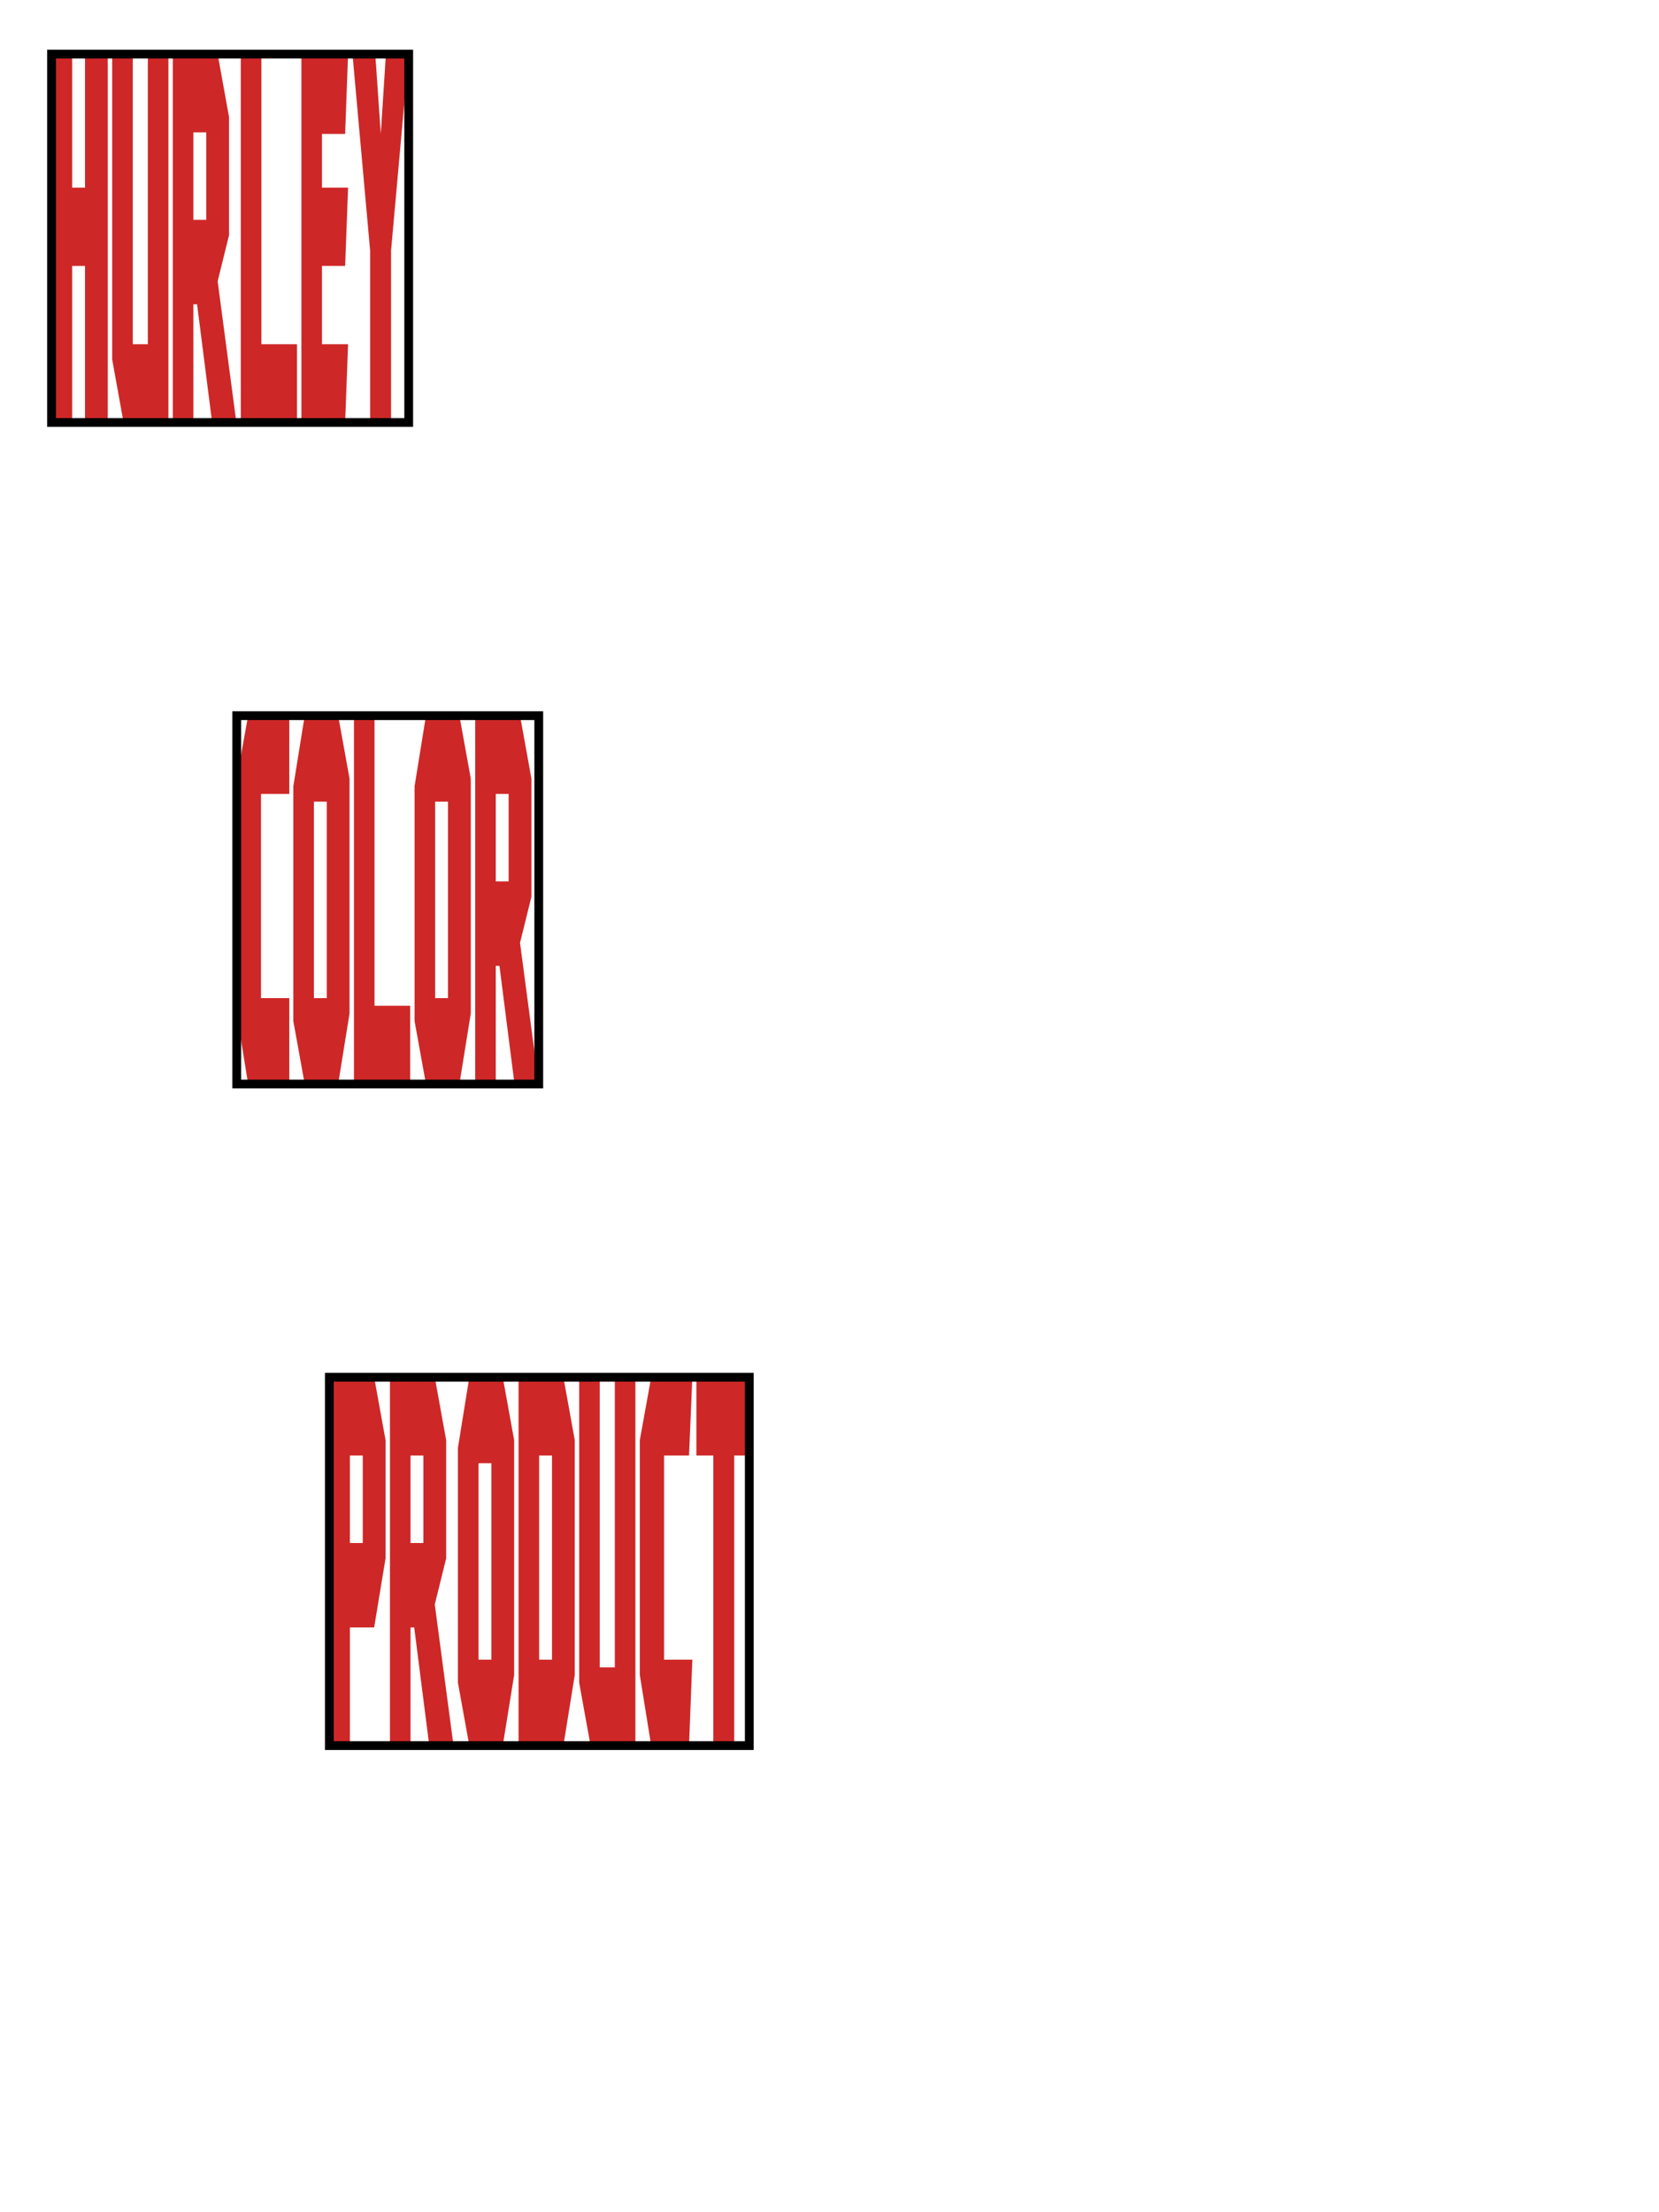 <svg xmlns="http://www.w3.org/2000/svg" width="189" height="252" id="svgcontent" overflow="visible" x="0" y="0" viewBox="0 0 189 252"><g style="pointer-events:all" mask=""><title style="pointer-events:inherit">Layer 1</title><g id="svg_1" type="text" text="Hurley@##@#@    Color @##@#@      Product" font-size="9.651" font-family="Kroftsmann" fill="ce2727" text-anchor="start" font-weight="normal" font-style="normal" lineHeight="1" shapeId="0" shapeVal="0" display="null" elemBBoxWidth="79.487" elemBBoxHeight="192.686" xscale="1.561" yscale="6.522" stroke="ull" style="pointer-events:inherit"><path id="svg_8" fill="#ce2727" stroke-width="0" d="M12.279,6.162C12.279,6.162 9.684,6.162 9.684,6.162C9.684,6.162 9.684,21.374 9.684,21.374C9.684,21.374 8.219,21.374 8.219,21.374C8.219,21.374 8.219,6.162 8.219,6.162C8.219,6.162 5.875,6.162 5.875,6.162C5.875,6.162 5.875,48.127 5.875,48.127C5.875,48.127 8.219,48.127 8.219,48.127C8.219,48.127 8.219,30.292 8.219,30.292C8.219,30.292 9.684,30.292 9.684,30.292C9.684,30.292 9.684,48.127 9.684,48.127C9.684,48.127 12.279,48.127 12.279,48.127C12.279,48.127 12.279,6.162 12.279,6.162C12.279,6.162 12.279,6.162 12.279,6.162M16.842,6.162C16.842,6.162 19.186,6.162 19.186,6.162C19.186,6.162 19.186,48.127 19.186,48.127C19.186,48.127 14.079,48.127 14.079,48.127C14.079,48.127 12.782,40.958 12.782,40.958C12.782,40.958 12.782,6.162 12.782,6.162C12.782,6.162 15.126,6.162 15.126,6.162C15.126,6.162 15.126,39.209 15.126,39.209C15.126,39.209 16.842,39.209 16.842,39.209C16.842,39.209 16.842,6.162 16.842,6.162C16.842,6.162 16.842,6.162 16.842,6.162M24.795,32.04C24.795,32.04 26.092,26.795 26.092,26.795C26.092,26.795 26.092,13.331 26.092,13.331C26.092,13.331 24.795,6.162 24.795,6.162C24.795,6.162 19.688,6.162 19.688,6.162C19.688,6.162 19.688,48.127 19.688,48.127C19.688,48.127 22.032,48.127 22.032,48.127C22.032,48.127 22.032,34.663 22.032,34.663C22.032,34.663 22.451,34.663 22.451,34.663C22.451,34.663 24.167,48.127 24.167,48.127C24.167,48.127 26.929,48.127 26.929,48.127C26.929,48.127 24.795,32.04 24.795,32.04M23.497,25.046C23.497,25.046 22.032,25.046 22.032,25.046C22.032,25.046 22.032,15.08 22.032,15.08C22.032,15.08 23.497,15.08 23.497,15.08C23.497,15.08 23.497,25.046 23.497,25.046C23.497,25.046 23.497,25.046 23.497,25.046M29.776,6.162C29.776,6.162 27.432,6.162 27.432,6.162C27.432,6.162 27.432,48.127 27.432,48.127C27.432,48.127 33.836,48.127 33.836,48.127C33.836,48.127 33.836,39.209 33.836,39.209C33.836,39.209 29.776,39.209 29.776,39.209C29.776,39.209 29.776,6.162 29.776,6.162C29.776,6.162 29.776,6.162 29.776,6.162M34.338,6.162C34.338,6.162 39.654,6.162 39.654,6.162C39.654,6.162 39.319,15.254 39.319,15.254C39.319,15.254 36.682,15.254 36.682,15.254C36.682,15.254 36.682,21.374 36.682,21.374C36.682,21.374 39.654,21.374 39.654,21.374C39.654,21.374 39.319,30.292 39.319,30.292C39.319,30.292 36.682,30.292 36.682,30.292C36.682,30.292 36.682,39.209 36.682,39.209C36.682,39.209 39.654,39.209 39.654,39.209C39.654,39.209 39.319,48.127 39.319,48.127C39.319,48.127 34.338,48.127 34.338,48.127C34.338,48.127 34.338,6.162 34.338,6.162C34.338,6.162 34.338,6.162 34.338,6.162M44.551,48.127C44.551,48.127 42.166,48.127 42.166,48.127C42.166,48.127 42.166,28.543 42.166,28.543C42.166,28.543 40.156,6.162 40.156,6.162C40.156,6.162 42.752,6.162 42.752,6.162C42.752,6.162 43.379,15.254 43.379,15.254C43.379,15.254 43.965,6.162 43.965,6.162C43.965,6.162 46.561,6.162 46.561,6.162C46.561,6.162 44.551,28.543 44.551,28.543C44.551,28.543 44.551,48.127 44.551,48.127C44.551,48.127 44.551,48.127 44.551,48.127" stroke="#ull" style="pointer-events:inherit"/><path id="svg_9" fill="#ce2727" stroke-width="0" d="M26.971,88.692C26.971,88.692 28.269,81.523 28.269,81.523C28.269,81.523 32.957,81.523 32.957,81.523C32.957,81.523 32.957,90.44 32.957,90.44C32.957,90.44 29.734,90.44 29.734,90.44C29.734,90.44 29.734,113.695 29.734,113.695C29.734,113.695 32.957,113.695 32.957,113.695C32.957,113.695 32.957,123.487 32.957,123.487C32.957,123.487 28.269,123.487 28.269,123.487C28.269,123.487 26.971,115.444 26.971,115.444C26.971,115.444 26.971,88.692 26.971,88.692C26.971,88.692 26.971,88.692 26.971,88.692M33.417,89.566C33.417,89.566 34.715,81.523 34.715,81.523C34.715,81.523 38.524,81.523 38.524,81.523C38.524,81.523 39.821,88.692 39.821,88.692C39.821,88.692 39.821,115.444 39.821,115.444C39.821,115.444 38.524,123.487 38.524,123.487C38.524,123.487 34.715,123.487 34.715,123.487C34.715,123.487 33.417,116.318 33.417,116.318C33.417,116.318 33.417,89.566 33.417,89.566C33.417,89.566 33.417,89.566 33.417,89.566M37.226,113.695C37.226,113.695 37.226,91.314 37.226,91.314C37.226,91.314 35.761,91.314 35.761,91.314C35.761,91.314 35.761,113.695 35.761,113.695C35.761,113.695 37.226,113.695 37.226,113.695C37.226,113.695 37.226,113.695 37.226,113.695M42.668,81.523C42.668,81.523 40.324,81.523 40.324,81.523C40.324,81.523 40.324,123.487 40.324,123.487C40.324,123.487 46.728,123.487 46.728,123.487C46.728,123.487 46.728,114.57 46.728,114.57C46.728,114.57 42.668,114.57 42.668,114.57C42.668,114.57 42.668,81.523 42.668,81.523C42.668,81.523 42.668,81.523 42.668,81.523M47.23,89.566C47.23,89.566 48.528,81.523 48.528,81.523C48.528,81.523 52.337,81.523 52.337,81.523C52.337,81.523 53.634,88.692 53.634,88.692C53.634,88.692 53.634,115.444 53.634,115.444C53.634,115.444 52.337,123.487 52.337,123.487C52.337,123.487 48.528,123.487 48.528,123.487C48.528,123.487 47.23,116.318 47.23,116.318C47.23,116.318 47.23,89.566 47.23,89.566C47.23,89.566 47.23,89.566 47.23,89.566M51.039,113.695C51.039,113.695 51.039,91.314 51.039,91.314C51.039,91.314 49.574,91.314 49.574,91.314C49.574,91.314 49.574,113.695 49.574,113.695C49.574,113.695 51.039,113.695 51.039,113.695C51.039,113.695 51.039,113.695 51.039,113.695M59.243,107.401C59.243,107.401 60.541,102.155 60.541,102.155C60.541,102.155 60.541,88.692 60.541,88.692C60.541,88.692 59.243,81.523 59.243,81.523C59.243,81.523 54.137,81.523 54.137,81.523C54.137,81.523 54.137,123.487 54.137,123.487C54.137,123.487 56.481,123.487 56.481,123.487C56.481,123.487 56.481,110.024 56.481,110.024C56.481,110.024 56.899,110.024 56.899,110.024C56.899,110.024 58.616,123.487 58.616,123.487C58.616,123.487 61.378,123.487 61.378,123.487C61.378,123.487 59.243,107.401 59.243,107.401M57.946,100.407C57.946,100.407 56.481,100.407 56.481,100.407C56.481,100.407 56.481,90.44 56.481,90.44C56.481,90.44 57.946,90.44 57.946,90.44C57.946,90.44 57.946,100.407 57.946,100.407C57.946,100.407 57.946,100.407 57.946,100.407" stroke="#ull" style="pointer-events:inherit"/><path id="svg_10" fill="#ce2727" stroke-width="0" d="M43.924,177.516C43.924,177.516 43.924,164.053 43.924,164.053C43.924,164.053 42.626,156.884 42.626,156.884C42.626,156.884 37.519,156.884 37.519,156.884C37.519,156.884 37.519,198.848 37.519,198.848C37.519,198.848 39.863,198.848 39.863,198.848C39.863,198.848 39.863,185.385 39.863,185.385C39.863,185.385 42.626,185.385 42.626,185.385C42.626,185.385 43.924,177.516 43.924,177.516M41.328,175.768C41.328,175.768 39.863,175.768 39.863,175.768C39.863,175.768 39.863,165.801 39.863,165.801C39.863,165.801 41.328,165.801 41.328,165.801C41.328,165.801 41.328,175.768 41.328,175.768C41.328,175.768 41.328,175.768 41.328,175.768M49.532,182.762C49.532,182.762 50.83,177.516 50.83,177.516C50.83,177.516 50.83,164.053 50.83,164.053C50.83,164.053 49.532,156.884 49.532,156.884C49.532,156.884 44.426,156.884 44.426,156.884C44.426,156.884 44.426,198.848 44.426,198.848C44.426,198.848 46.77,198.848 46.77,198.848C46.77,198.848 46.77,185.385 46.77,185.385C46.77,185.385 47.188,185.385 47.188,185.385C47.188,185.385 48.905,198.848 48.905,198.848C48.905,198.848 51.667,198.848 51.667,198.848C51.667,198.848 49.532,182.762 49.532,182.762M48.235,175.768C48.235,175.768 46.77,175.768 46.77,175.768C46.77,175.768 46.77,165.801 46.77,165.801C46.77,165.801 48.235,165.801 48.235,165.801C48.235,165.801 48.235,175.768 48.235,175.768C48.235,175.768 48.235,175.768 48.235,175.768M52.169,164.927C52.169,164.927 53.467,156.884 53.467,156.884C53.467,156.884 57.276,156.884 57.276,156.884C57.276,156.884 58.574,164.053 58.574,164.053C58.574,164.053 58.574,190.805 58.574,190.805C58.574,190.805 57.276,198.848 57.276,198.848C57.276,198.848 53.467,198.848 53.467,198.848C53.467,198.848 52.169,191.679 52.169,191.679C52.169,191.679 52.169,164.927 52.169,164.927C52.169,164.927 52.169,164.927 52.169,164.927M55.978,189.057C55.978,189.057 55.978,166.676 55.978,166.676C55.978,166.676 54.513,166.676 54.513,166.676C54.513,166.676 54.513,189.057 54.513,189.057C54.513,189.057 55.978,189.057 55.978,189.057C55.978,189.057 55.978,189.057 55.978,189.057M65.48,164.053C65.48,164.053 64.183,156.884 64.183,156.884C64.183,156.884 59.076,156.884 59.076,156.884C59.076,156.884 59.076,198.848 59.076,198.848C59.076,198.848 64.183,198.848 64.183,198.848C64.183,198.848 65.48,190.805 65.48,190.805C65.48,190.805 65.48,164.053 65.48,164.053C65.48,164.053 65.48,164.053 65.48,164.053M62.885,165.801C62.885,165.801 62.885,189.057 62.885,189.057C62.885,189.057 61.42,189.057 61.42,189.057C61.42,189.057 61.42,165.801 61.42,165.801C61.42,165.801 62.885,165.801 62.885,165.801C62.885,165.801 62.885,165.801 62.885,165.801M70.043,156.884C70.043,156.884 72.387,156.884 72.387,156.884C72.387,156.884 72.387,198.848 72.387,198.848C72.387,198.848 67.28,198.848 67.28,198.848C67.28,198.848 65.982,191.679 65.982,191.679C65.982,191.679 65.982,156.884 65.982,156.884C65.982,156.884 68.326,156.884 68.326,156.884C68.326,156.884 68.326,189.931 68.326,189.931C68.326,189.931 70.043,189.931 70.043,189.931C70.043,189.931 70.043,156.884 70.043,156.884C70.043,156.884 70.043,156.884 70.043,156.884M72.889,164.053C72.889,164.053 74.187,156.884 74.187,156.884C74.187,156.884 78.875,156.884 78.875,156.884C78.875,156.884 78.498,165.801 78.498,165.801C78.498,165.801 75.652,165.801 75.652,165.801C75.652,165.801 75.652,189.057 75.652,189.057C75.652,189.057 78.875,189.057 78.875,189.057C78.875,189.057 78.498,198.848 78.498,198.848C78.498,198.848 74.187,198.848 74.187,198.848C74.187,198.848 72.889,190.805 72.889,190.805C72.889,190.805 72.889,164.053 72.889,164.053C72.889,164.053 72.889,164.053 72.889,164.053M79.335,156.884C79.335,156.884 85.362,156.884 85.362,156.884C85.362,156.884 85.362,165.801 85.362,165.801C85.362,165.801 83.646,165.801 83.646,165.801C83.646,165.801 83.646,198.848 83.646,198.848C83.646,198.848 81.26,198.848 81.26,198.848C81.26,198.848 81.26,165.801 81.26,165.801C81.26,165.801 79.335,165.801 79.335,165.801C79.335,165.801 79.335,156.884 79.335,156.884C79.335,156.884 79.335,156.884 79.335,156.884" stroke="#ull" style="pointer-events:inherit"/><rect id="svg_11" x="5.875" y="6.162" width="40.686" height="41.964" fill="#ce2727" opacity="0" stroke="null" style="pointer-events:inherit"/><rect id="svg_12" x="26.971" y="81.523" width="34.407" height="41.964" fill="#ce2727" opacity="0" stroke="null" style="pointer-events:inherit"/><rect id="svg_13" x="37.519" y="156.884" width="47.843" height="41.964" fill="#ce2727" opacity="0" stroke="null" style="pointer-events:inherit"/></g></g><defs/></svg>